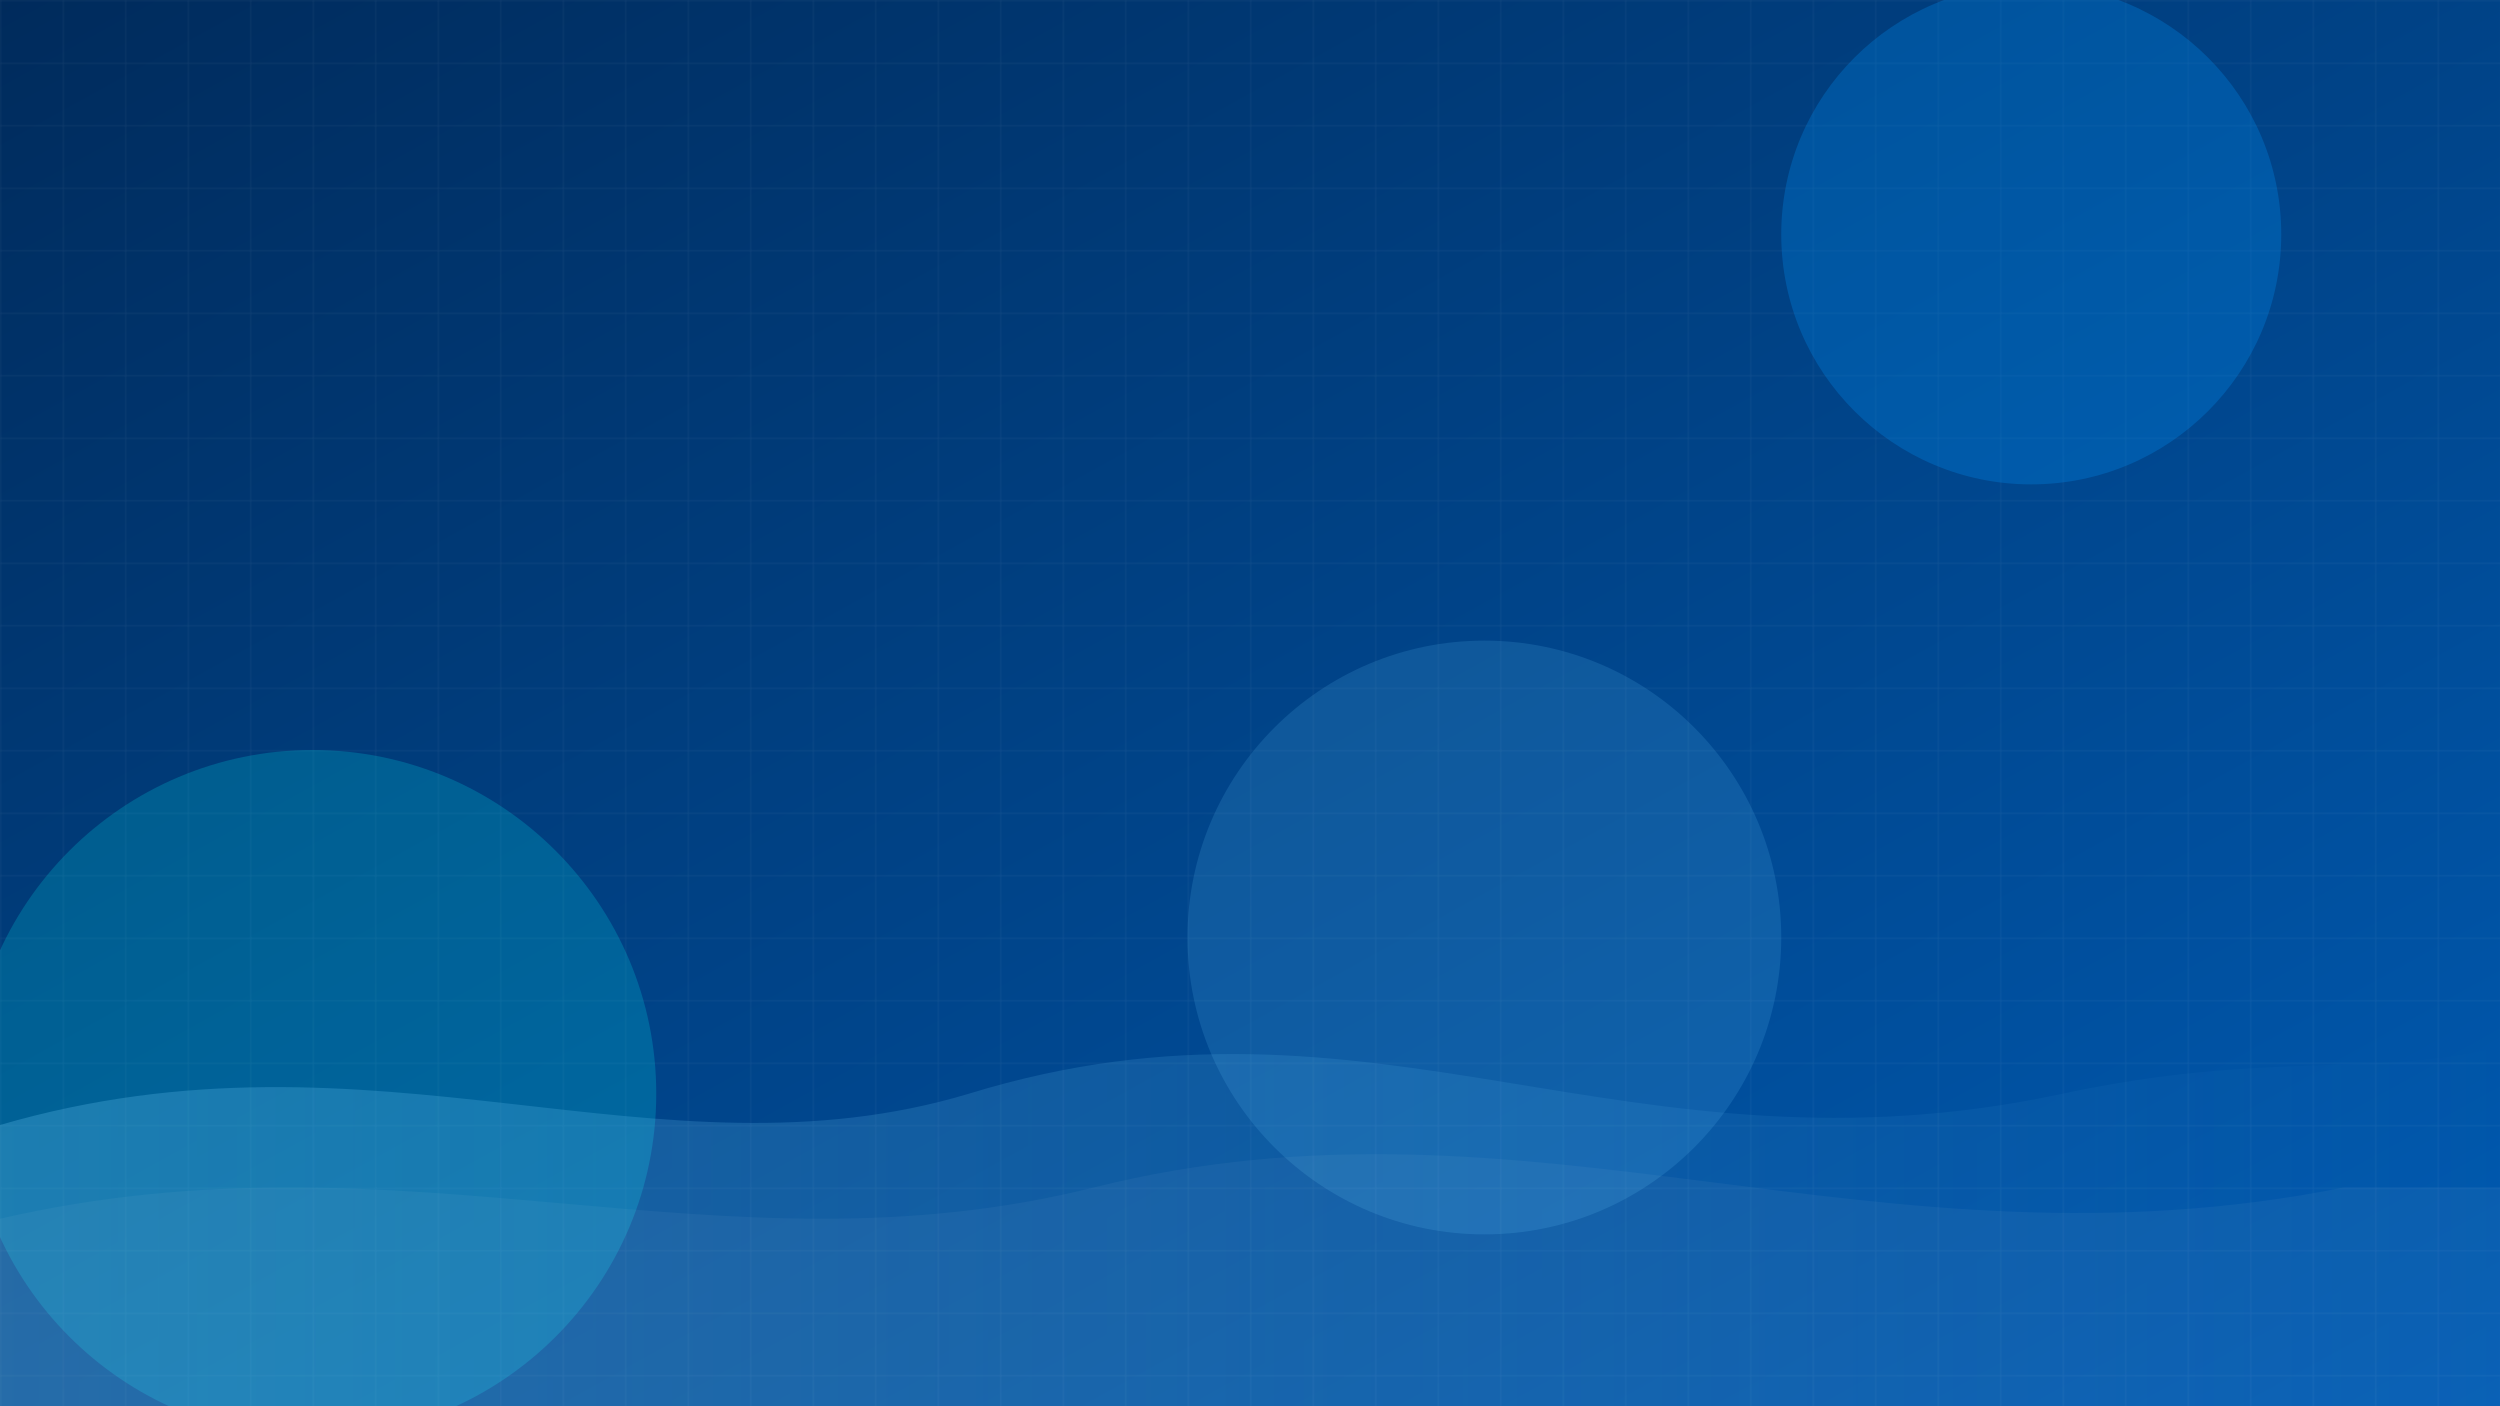 <?xml version="1.0" encoding="UTF-8"?>
<svg width="1600" height="900" viewBox="0 0 1600 900" xmlns="http://www.w3.org/2000/svg">
  <defs>
    <linearGradient id="g" x1="0" y1="0" x2="1" y2="1">
      <stop offset="0%" stop-color="#002b5c"/>
      <stop offset="100%" stop-color="#005bb3"/>
    </linearGradient>
    <pattern id="grid" width="40" height="40" patternUnits="userSpaceOnUse">
      <path d="M 40 0 L 0 0 0 40" fill="none" stroke="#ffffff" stroke-opacity="0.07" stroke-width="1"/>
    </pattern>
    <linearGradient id="glow" x1="0" y1="0" x2="1" y2="0">
      <stop offset="0%" stop-color="#73d0ff" stop-opacity="0.25"/>
      <stop offset="100%" stop-color="#73d0ff" stop-opacity="0"/>
    </linearGradient>
    <filter id="blur">
      <feGaussianBlur stdDeviation="20" />
    </filter>
  </defs>
  <rect width="100%" height="100%" fill="url(#g)"/>
  <rect width="100%" height="100%" fill="url(#grid)"/>
  <g filter="url(#blur)">
    <circle cx="1300" cy="150" r="160" fill="#09f" fill-opacity="0.25"/>
    <circle cx="200" cy="700" r="220" fill="#0ff" fill-opacity="0.18"/>
    <circle cx="950" cy="600" r="190" fill="#6cf" fill-opacity="0.15"/>
  </g>
  <path d="M0,720 C240,650 420,760 620,700 C880,620 1040,760 1320,700 C1450,672 1520,690 1600,670 L1600,900 L0,900 Z"
        fill="url(#glow)"/>
  <path d="M0,780 C260,720 460,820 700,760 C980,690 1200,820 1500,760 L1600,760 L1600,900 L0,900 Z"
        fill="#ffffff" fill-opacity="0.04"/>
</svg>

